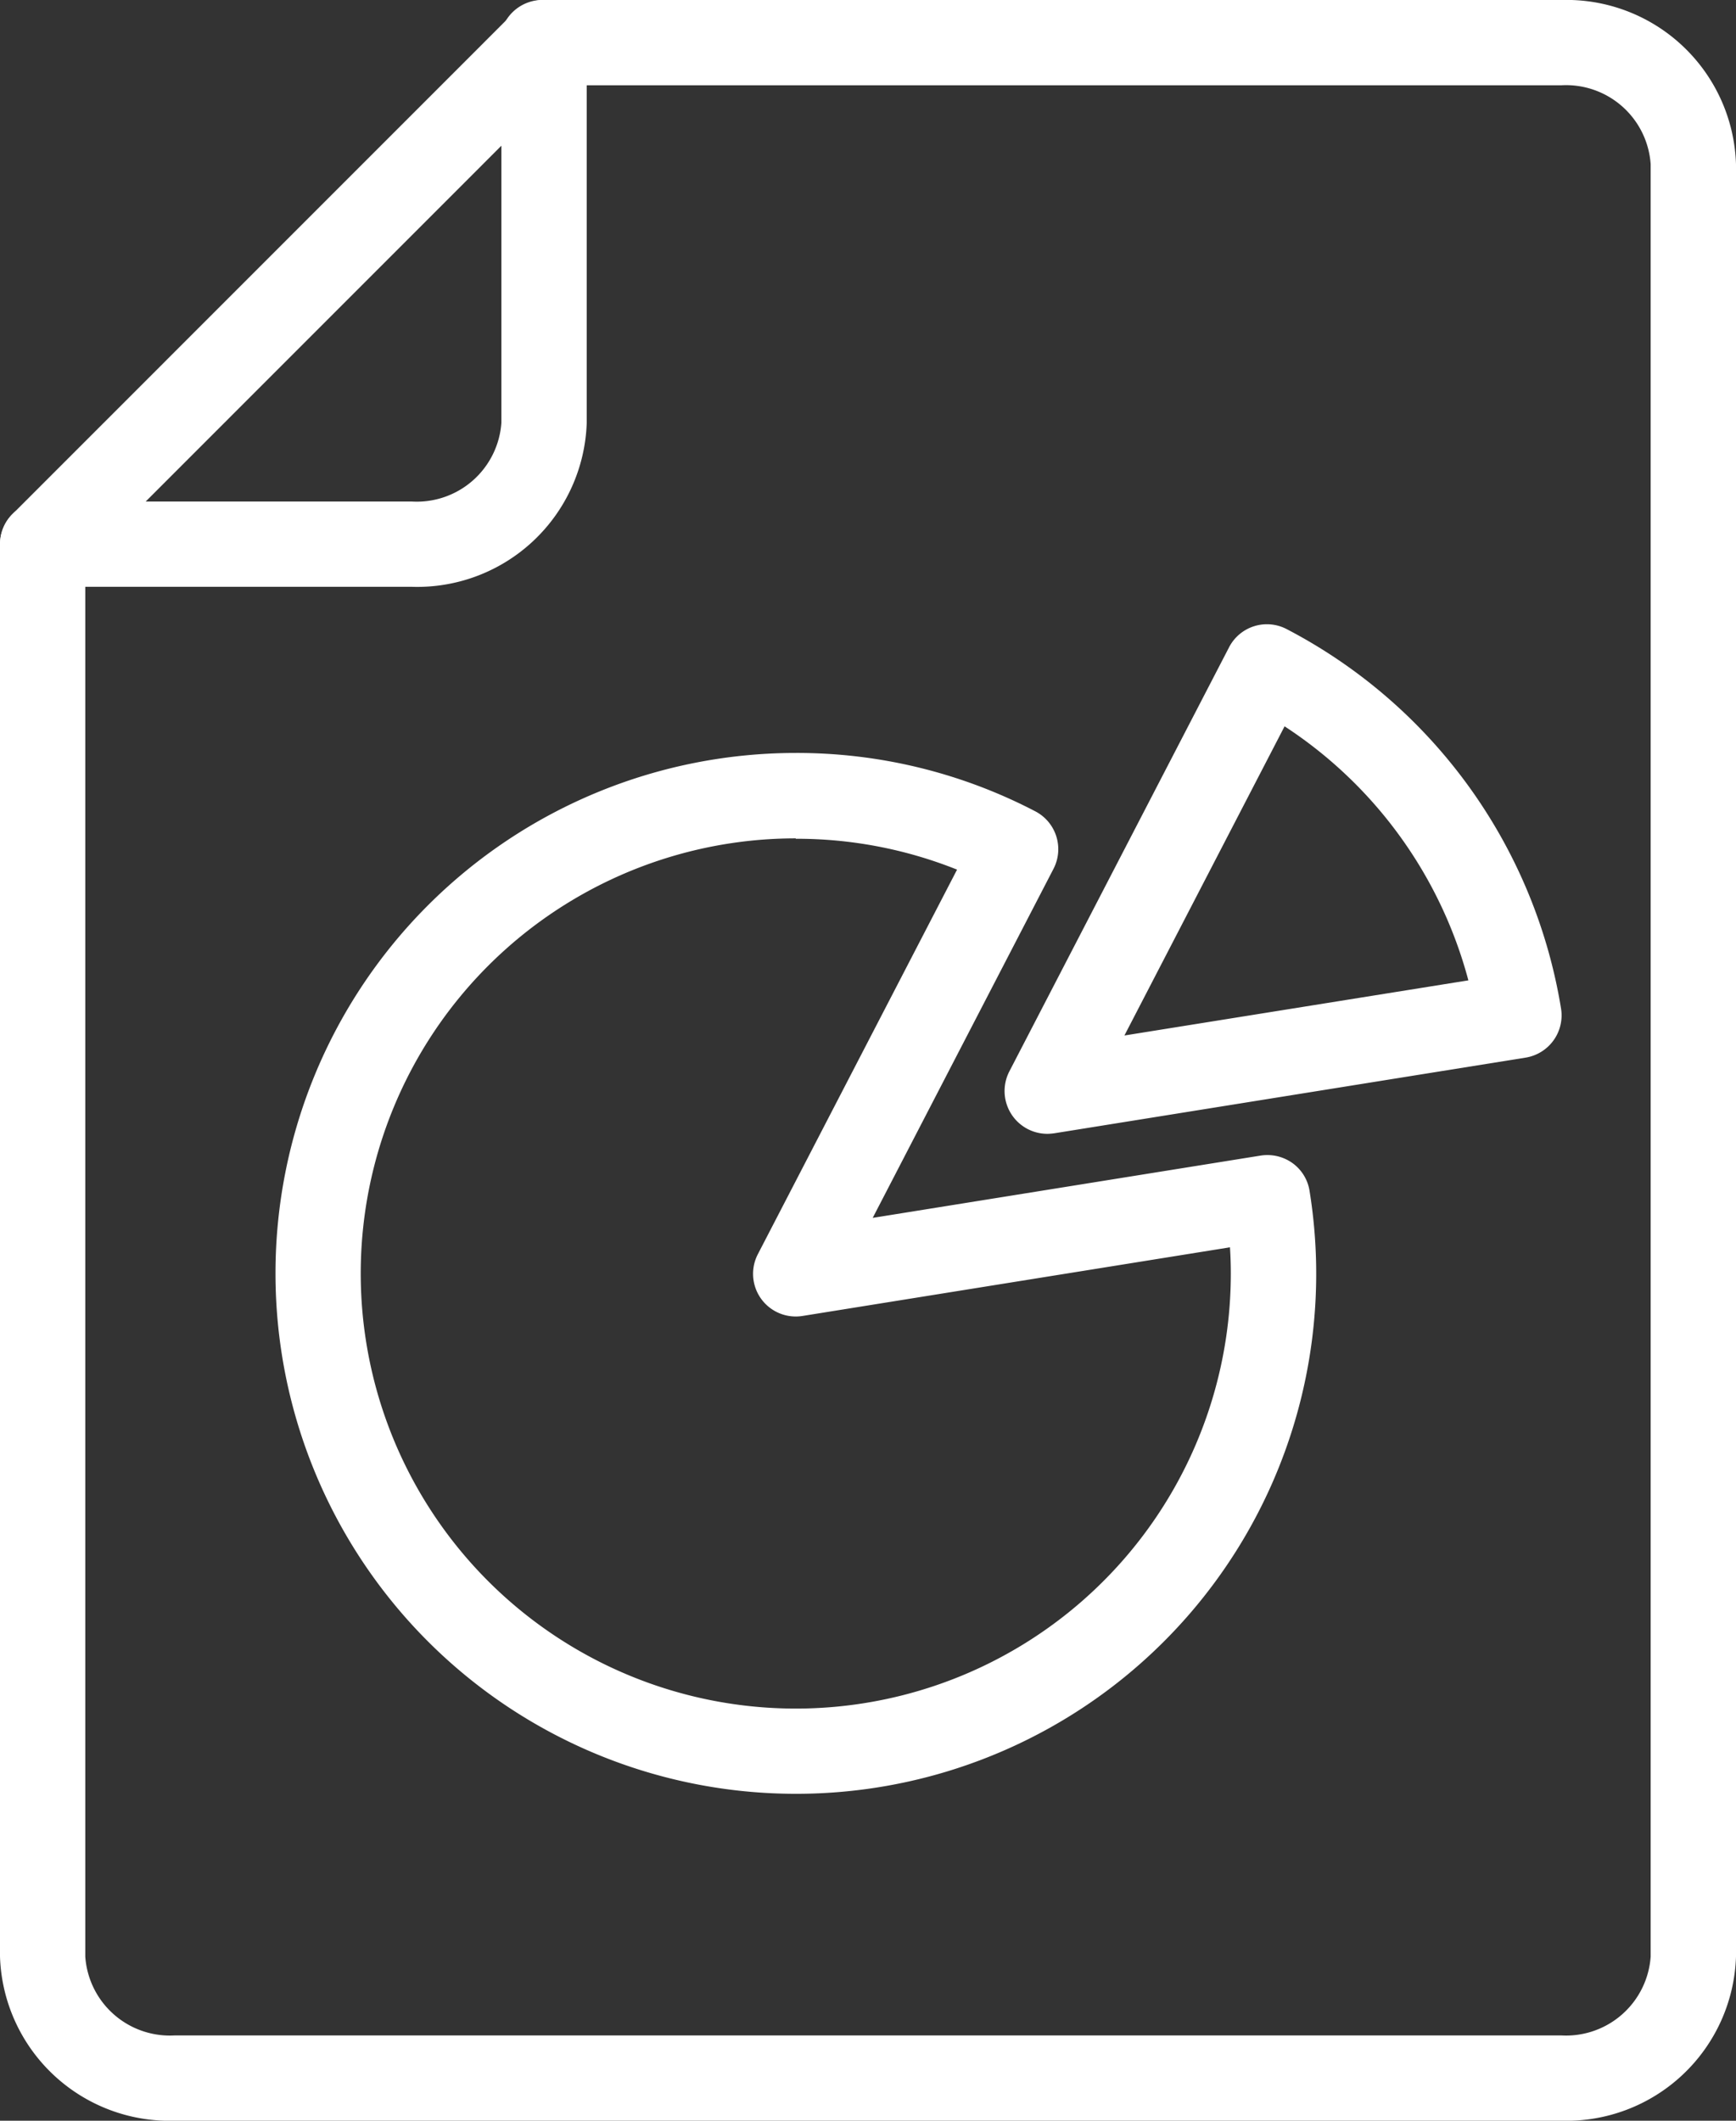 <svg xmlns="http://www.w3.org/2000/svg" xmlns:xlink="http://www.w3.org/1999/xlink" width="26.608" height="32.5" viewBox="0 0 26.608 32.5"><rect x="0" y="0" width="26.608" height="32.5" fill="#333333" stroke="none"/><defs><clipPath id="a"><rect width="26.608" height="32.5" fill="#fff"/></clipPath></defs><g transform="translate(0 0)"><g transform="translate(0 0)" clip-path="url(#a)"><path d="M23.93,32.5H2.679A2.6,2.6,0,0,1,0,29.984V8.339a.653.653,0,0,1,1.307,0V29.984a1.3,1.3,0,0,0,1.371,1.209H23.93a1.3,1.3,0,0,0,1.37-1.209V2.517a1.3,1.3,0,0,0-1.37-1.21H8.34A.654.654,0,1,1,8.34,0H23.93a2.6,2.6,0,0,1,2.678,2.517V29.984A2.6,2.6,0,0,1,23.93,32.5" transform="translate(0 0)" fill="#fff"/><path d="M6.315,8.993H.654A.653.653,0,0,1,.192,7.878L7.876.193A.653.653,0,0,1,8.993.655V6.477A2.6,2.6,0,0,1,6.315,8.993M2.233,7.686H6.315a1.3,1.3,0,0,0,1.37-1.209V2.233Z" transform="translate(0 0)" fill="#fff"/><path d="M14.212,32.993a7.975,7.975,0,0,1,0-15.951,7.9,7.9,0,0,1,3.669.894.654.654,0,0,1,.28.882L15.39,24.167l5.948-.955a.663.663,0,0,1,.487.116.648.648,0,0,1,.261.427,7.969,7.969,0,0,1-7.875,9.238m0-14.642a6.668,6.668,0,1,0,6.668,6.667q0-.2-.013-.4l-6.551,1.052a.654.654,0,0,1-.685-.947l3.053-5.893a6.621,6.621,0,0,0-2.473-.473" transform="translate(-2.014 -5.503)" fill="#fff"/><path d="M23.394,21.938a.656.656,0,0,1-.581-.956l3.368-6.5a.653.653,0,0,1,.883-.279,8.008,8.008,0,0,1,4.206,5.819.656.656,0,0,1-.543.748L23.5,21.93a.9.9,0,0,1-.1.008m3.632-6.245-2.455,4.738,5.272-.845a6.709,6.709,0,0,0-2.817-3.893" transform="translate(-7.343 -4.562)" fill="#fff"/></g></g></svg>